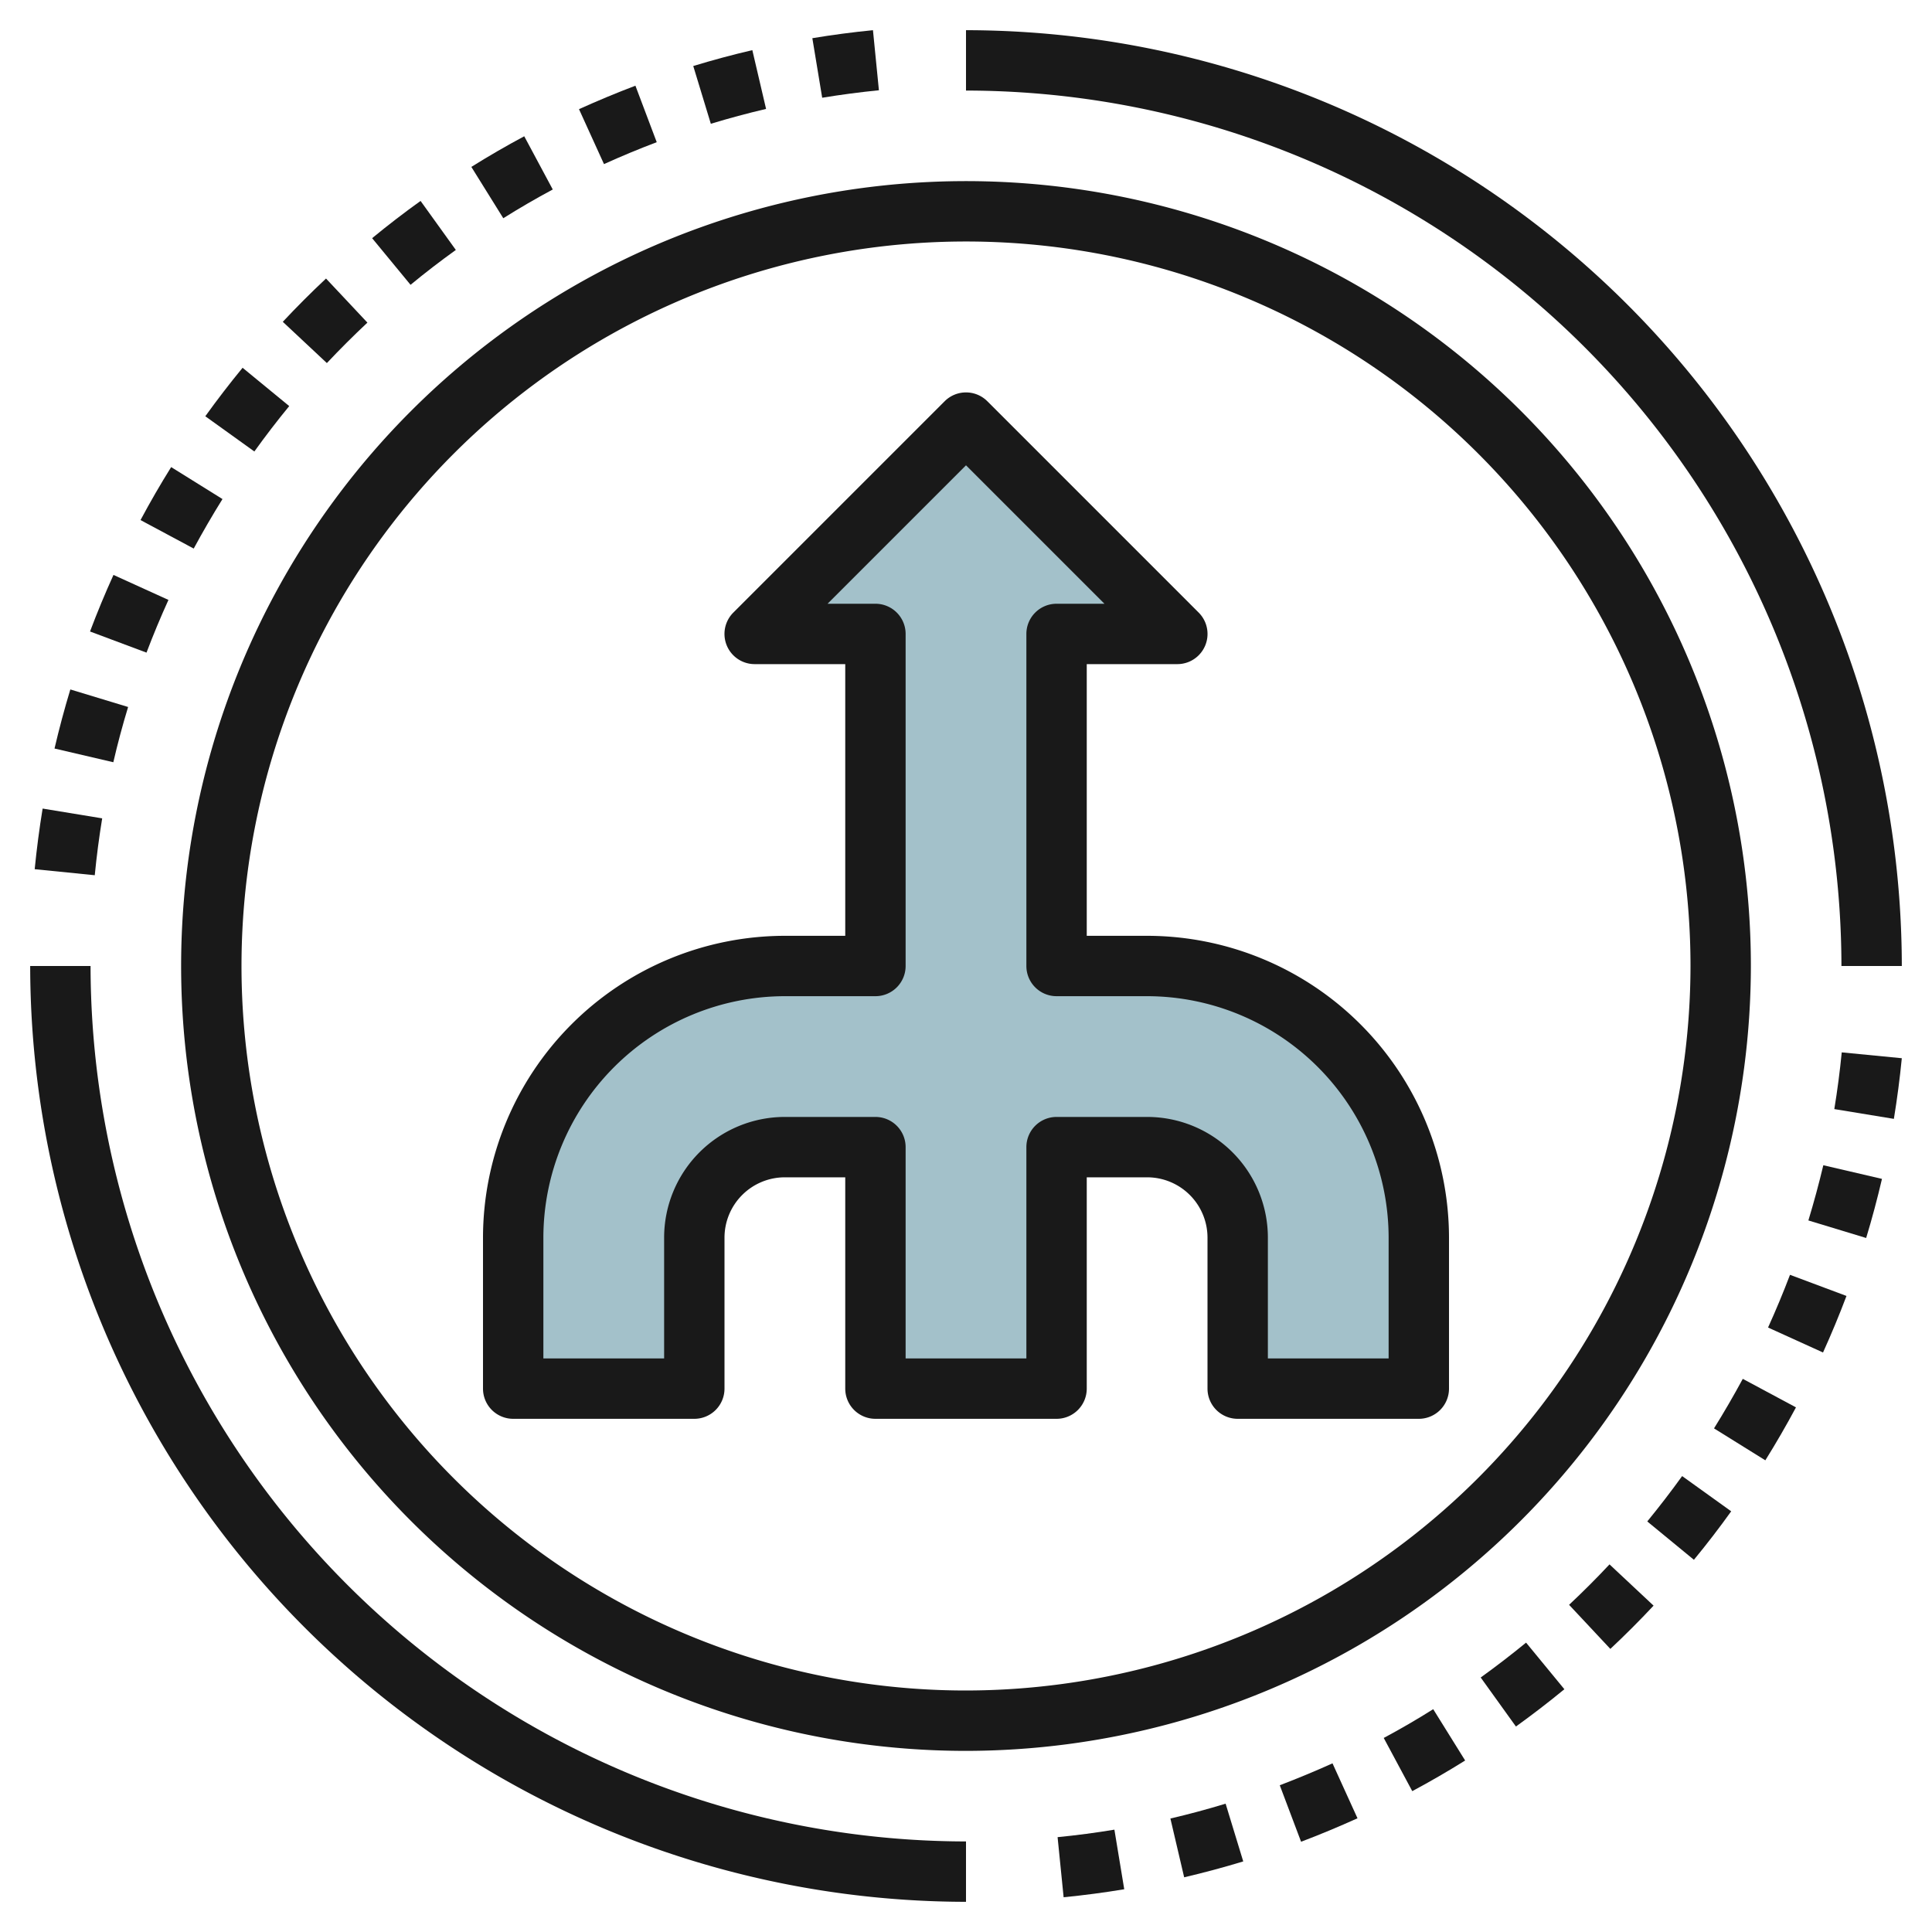 <svg id="Layer_3" height="512" viewBox="0 0 64 64" width="512" xmlns="http://www.w3.org/2000/svg" data-name="Layer 3"><path d="m38 32h-3v-11h4l-7-7-7 7h4v11h-3a9 9 0 0 0 -9 9v5h6v-5a3 3 0 0 1 3-3h3v8h6v-8h3a3 3 0 0 1 3 3v5h6v-5a9 9 0 0 0 -9-9z" fill="#a3c1ca"/><g fill="#191919"><path d="m5.58 19.873-1.821-.828c-.279.614-.54 1.245-.777 1.874l1.871.7q.336-.886.727-1.746z"/><path d="m7.37 16.532-1.7-1.059q-.536.858-1.015 1.755l1.762.944q.453-.837.953-1.64z"/><path d="m9.581 13.452-1.545-1.269q-.643.782-1.235 1.606l1.625 1.167q.554-.772 1.155-1.504z"/><path d="m4.244 23.42-1.914-.581c-.194.639-.371 1.3-.524 1.957l1.948.454q.214-.925.49-1.83z"/><path d="m3.385 27.109-1.973-.324q-.163.994-.263 2.008l1.99.2q.093-.954.246-1.884z"/><path d="m12.171 10.687-1.371-1.46q-.74.693-1.432 1.433l1.46 1.367q.651-.691 1.343-1.34z"/><path d="m25.377 3.608-.455-1.947c-.653.152-1.312.329-1.957.526l.582 1.913q.903-.274 1.83-.492z"/><path d="m29.115 2.99-.197-1.99q-1.015.1-2.008.265l.326 1.973q.929-.153 1.879-.248z"/><path d="m21.755 4.71-.706-1.871c-.625.236-1.254.5-1.869.777l.828 1.82q.86-.39 1.747-.726z"/><path d="m15.1 8.28-1.168-1.624q-.824.591-1.605 1.234l1.273 1.545q.728-.601 1.5-1.155z"/><path d="m18.311 6.277-.945-1.763q-.894.478-1.752 1.015l1.058 1.7q.803-.504 1.639-.952z"/><path d="m59.905 40.429 1.914.581c.194-.639.37-1.3.524-1.958l-1.943-.452q-.221.925-.495 1.829z"/><path d="m56.779 47.317 1.7 1.058q.535-.858 1.015-1.754l-1.762-.945q-.453.837-.953 1.641z"/><path d="m54.568 50.4 1.545 1.27q.644-.781 1.235-1.606l-1.625-1.167q-.553.767-1.155 1.503z"/><path d="m51.978 53.162 1.367 1.46q.74-.693 1.432-1.433l-1.46-1.367c-.431.461-.879.908-1.339 1.34z"/><path d="m58.569 43.976 1.821.827c.278-.614.54-1.244.777-1.873l-1.871-.7q-.336.884-.727 1.746z"/><path d="m49.05 55.569 1.167 1.624q.823-.592 1.605-1.235l-1.269-1.544q-.732.6-1.503 1.155z"/><path d="m60.764 36.74 1.973.324q.163-.994.263-2.009l-1.99-.194q-.093.948-.246 1.879z"/><path d="m35.034 60.858.2 1.991q1.015-.1 2.008-.265l-.326-1.974q-.933.155-1.882.248z"/><path d="m38.771 60.241.456 1.947c.653-.153 1.312-.33 1.957-.526l-.584-1.913q-.9.275-1.829.492z"/><path d="m45.838 57.572.945 1.762q.894-.479 1.752-1.015l-1.058-1.7q-.802.505-1.639.953z"/><path d="m42.394 59.139.706 1.871c.625-.236 1.254-.5 1.869-.777l-.828-1.82q-.86.387-1.747.726z"/><path d="m3 32h-2a31.035 31.035 0 0 0 31 31v-2a29.033 29.033 0 0 1 -29-29z"/><path d="m61 32h2a31.035 31.035 0 0 0 -31-31v2a29.033 29.033 0 0 1 29 29z"/><path d="m58 32a26 26 0 1 0 -26 26 26.029 26.029 0 0 0 26-26zm-26 24a24 24 0 1 1 24-24 24.028 24.028 0 0 1 -24 24z"/><path d="m38 31h-2v-9h3a1 1 0 0 0 .707-1.708l-7-7a1 1 0 0 0 -1.414 0l-7 7a1 1 0 0 0 .707 1.708h3v9h-2a10.011 10.011 0 0 0 -10 10v5a1 1 0 0 0 1 1h6a1 1 0 0 0 1-1v-5a2 2 0 0 1 2-2h2v7a1 1 0 0 0 1 1h6a1 1 0 0 0 1-1v-7h2a2 2 0 0 1 2 2v5a1 1 0 0 0 1 1h6a1 1 0 0 0 1-1v-5a10.011 10.011 0 0 0 -10-10zm8 14h-4v-4a4 4 0 0 0 -4-4h-3a1 1 0 0 0 -1 1v7h-4v-7a1 1 0 0 0 -1-1h-3a4 4 0 0 0 -4 4v4h-4v-4a8.009 8.009 0 0 1 8-8h3a1 1 0 0 0 1-1v-11a1 1 0 0 0 -1-1h-1.586l4.586-4.586 4.586 4.586h-1.586a1 1 0 0 0 -1 1v11a1 1 0 0 0 1 1h3a8.009 8.009 0 0 1 8 8z"/></g></svg>